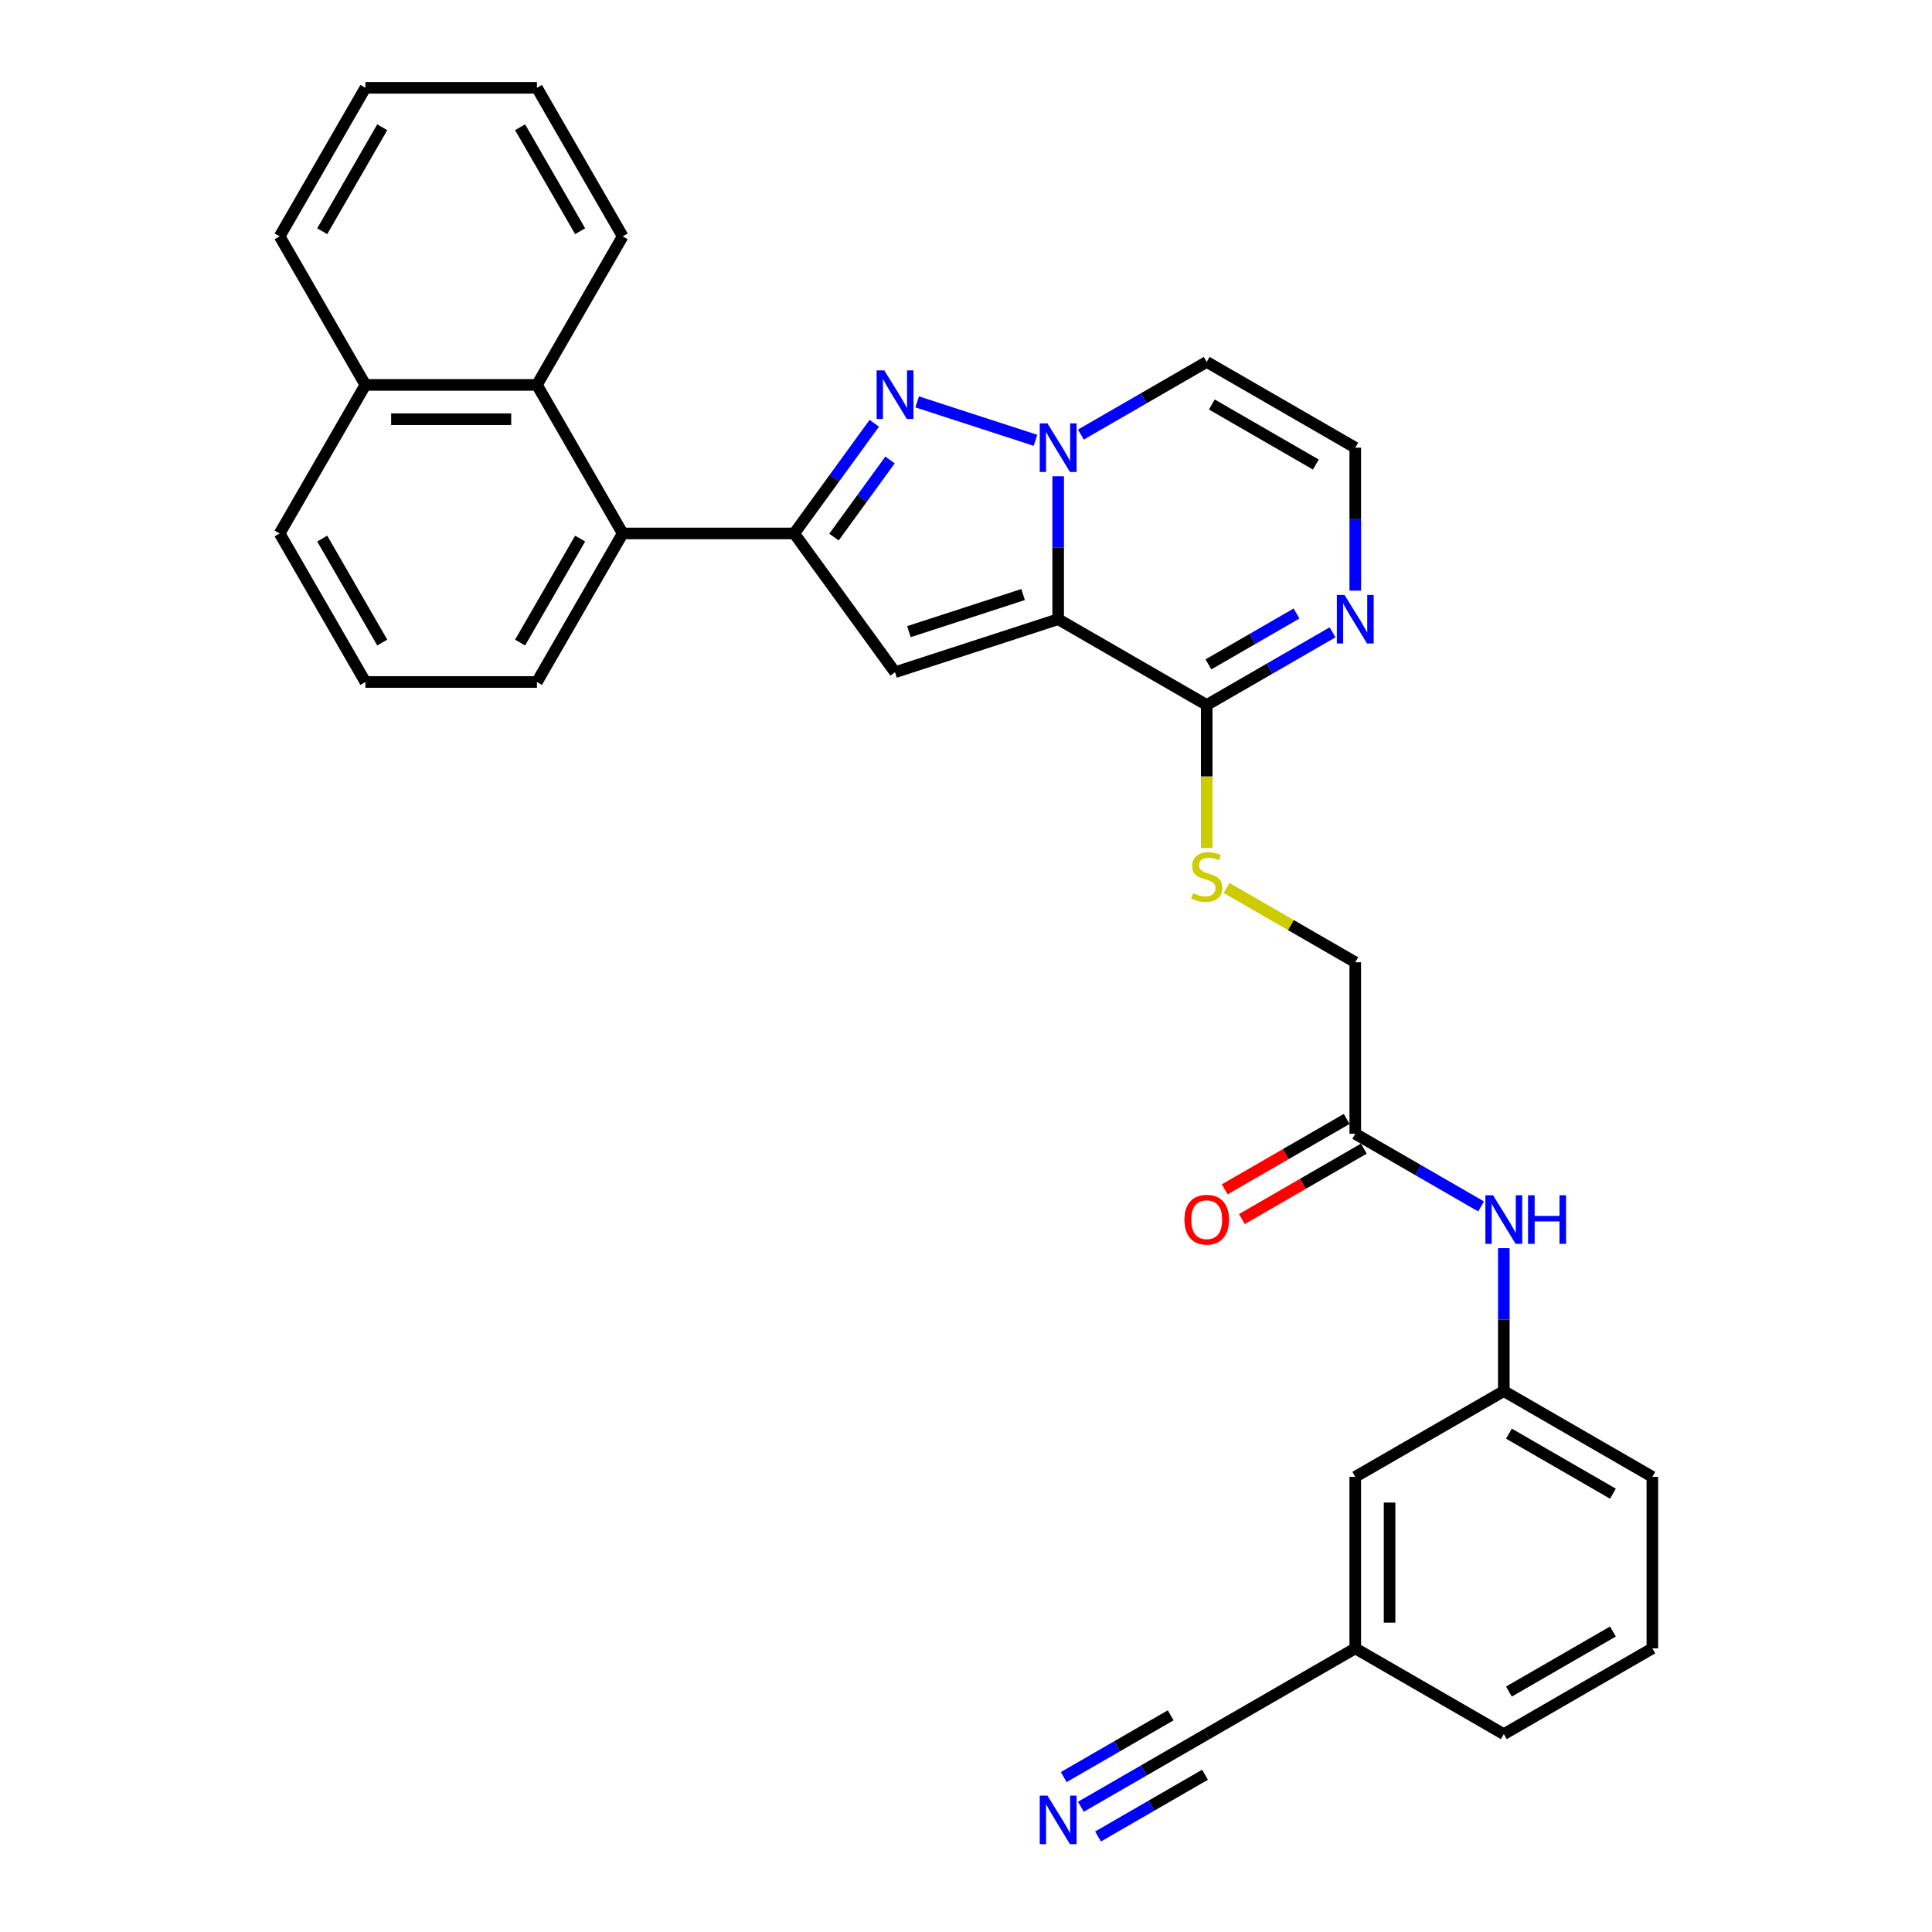 <?xml version='1.0' encoding='iso-8859-1'?>
<svg version='1.1' baseProfile='full'
              xmlns='http://www.w3.org/2000/svg'
                      xmlns:rdkit='http://www.rdkit.org/xml'
                      xmlns:xlink='http://www.w3.org/1999/xlink'
                  xml:space='preserve'
width='1000px' height='1000px' viewBox='0 0 1000 1000'>
<!-- END OF HEADER -->
<rect style='opacity:1.0;fill:#FFFFFF;stroke:none' width='1000' height='1000' x='0' y='0'> </rect>
<path class='bond-0' d='M 547.708,320.506 L 547.708,283.51' style='fill:none;fill-rule:evenodd;stroke:#000000;stroke-width:6px;stroke-linecap:butt;stroke-linejoin:miter;stroke-opacity:1' />
<path class='bond-0' d='M 547.708,283.51 L 547.708,246.515' style='fill:none;fill-rule:evenodd;stroke:#0000FF;stroke-width:6px;stroke-linecap:butt;stroke-linejoin:miter;stroke-opacity:1' />
<path class='bond-2' d='M 547.708,320.506 L 463.272,347.94' style='fill:none;fill-rule:evenodd;stroke:#000000;stroke-width:6px;stroke-linecap:butt;stroke-linejoin:miter;stroke-opacity:1' />
<path class='bond-2' d='M 529.556,307.734 L 470.451,326.938' style='fill:none;fill-rule:evenodd;stroke:#000000;stroke-width:6px;stroke-linecap:butt;stroke-linejoin:miter;stroke-opacity:1' />
<path class='bond-4' d='M 547.708,320.506 L 624.595,364.896' style='fill:none;fill-rule:evenodd;stroke:#000000;stroke-width:6px;stroke-linecap:butt;stroke-linejoin:miter;stroke-opacity:1' />
<path class='bond-1' d='M 535.954,227.905 L 474.718,208.008' style='fill:none;fill-rule:evenodd;stroke:#0000FF;stroke-width:6px;stroke-linecap:butt;stroke-linejoin:miter;stroke-opacity:1' />
<path class='bond-7' d='M 559.463,224.938 L 592.029,206.136' style='fill:none;fill-rule:evenodd;stroke:#0000FF;stroke-width:6px;stroke-linecap:butt;stroke-linejoin:miter;stroke-opacity:1' />
<path class='bond-7' d='M 592.029,206.136 L 624.595,187.334' style='fill:none;fill-rule:evenodd;stroke:#000000;stroke-width:6px;stroke-linecap:butt;stroke-linejoin:miter;stroke-opacity:1' />
<path class='bond-31' d='M 452.526,219.08 L 431.807,247.598' style='fill:none;fill-rule:evenodd;stroke:#0000FF;stroke-width:6px;stroke-linecap:butt;stroke-linejoin:miter;stroke-opacity:1' />
<path class='bond-31' d='M 431.807,247.598 L 411.088,276.115' style='fill:none;fill-rule:evenodd;stroke:#000000;stroke-width:6px;stroke-linecap:butt;stroke-linejoin:miter;stroke-opacity:1' />
<path class='bond-31' d='M 460.676,238.072 L 446.172,258.034' style='fill:none;fill-rule:evenodd;stroke:#0000FF;stroke-width:6px;stroke-linecap:butt;stroke-linejoin:miter;stroke-opacity:1' />
<path class='bond-31' d='M 446.172,258.034 L 431.669,277.997' style='fill:none;fill-rule:evenodd;stroke:#000000;stroke-width:6px;stroke-linecap:butt;stroke-linejoin:miter;stroke-opacity:1' />
<path class='bond-3' d='M 463.272,347.94 L 411.088,276.115' style='fill:none;fill-rule:evenodd;stroke:#000000;stroke-width:6px;stroke-linecap:butt;stroke-linejoin:miter;stroke-opacity:1' />
<path class='bond-5' d='M 411.088,276.115 L 322.307,276.115' style='fill:none;fill-rule:evenodd;stroke:#000000;stroke-width:6px;stroke-linecap:butt;stroke-linejoin:miter;stroke-opacity:1' />
<path class='bond-6' d='M 624.595,364.896 L 657.161,346.094' style='fill:none;fill-rule:evenodd;stroke:#000000;stroke-width:6px;stroke-linecap:butt;stroke-linejoin:miter;stroke-opacity:1' />
<path class='bond-6' d='M 657.161,346.094 L 689.727,327.292' style='fill:none;fill-rule:evenodd;stroke:#0000FF;stroke-width:6px;stroke-linecap:butt;stroke-linejoin:miter;stroke-opacity:1' />
<path class='bond-6' d='M 625.487,343.878 L 648.283,330.717' style='fill:none;fill-rule:evenodd;stroke:#000000;stroke-width:6px;stroke-linecap:butt;stroke-linejoin:miter;stroke-opacity:1' />
<path class='bond-6' d='M 648.283,330.717 L 671.079,317.555' style='fill:none;fill-rule:evenodd;stroke:#0000FF;stroke-width:6px;stroke-linecap:butt;stroke-linejoin:miter;stroke-opacity:1' />
<path class='bond-11' d='M 624.595,364.896 L 624.595,401.909' style='fill:none;fill-rule:evenodd;stroke:#000000;stroke-width:6px;stroke-linecap:butt;stroke-linejoin:miter;stroke-opacity:1' />
<path class='bond-11' d='M 624.595,401.909 L 624.595,438.922' style='fill:none;fill-rule:evenodd;stroke:#CCCC00;stroke-width:6px;stroke-linecap:butt;stroke-linejoin:miter;stroke-opacity:1' />
<path class='bond-8' d='M 322.307,276.115 L 277.916,199.228' style='fill:none;fill-rule:evenodd;stroke:#000000;stroke-width:6px;stroke-linecap:butt;stroke-linejoin:miter;stroke-opacity:1' />
<path class='bond-21' d='M 322.307,276.115 L 277.916,353.002' style='fill:none;fill-rule:evenodd;stroke:#000000;stroke-width:6px;stroke-linecap:butt;stroke-linejoin:miter;stroke-opacity:1' />
<path class='bond-21' d='M 300.271,278.77 L 269.198,332.591' style='fill:none;fill-rule:evenodd;stroke:#000000;stroke-width:6px;stroke-linecap:butt;stroke-linejoin:miter;stroke-opacity:1' />
<path class='bond-10' d='M 701.482,305.715 L 701.482,268.719' style='fill:none;fill-rule:evenodd;stroke:#0000FF;stroke-width:6px;stroke-linecap:butt;stroke-linejoin:miter;stroke-opacity:1' />
<path class='bond-10' d='M 701.482,268.719 L 701.482,231.724' style='fill:none;fill-rule:evenodd;stroke:#000000;stroke-width:6px;stroke-linecap:butt;stroke-linejoin:miter;stroke-opacity:1' />
<path class='bond-32' d='M 624.595,187.334 L 701.482,231.724' style='fill:none;fill-rule:evenodd;stroke:#000000;stroke-width:6px;stroke-linecap:butt;stroke-linejoin:miter;stroke-opacity:1' />
<path class='bond-32' d='M 627.25,209.37 L 681.071,240.443' style='fill:none;fill-rule:evenodd;stroke:#000000;stroke-width:6px;stroke-linecap:butt;stroke-linejoin:miter;stroke-opacity:1' />
<path class='bond-18' d='M 277.916,199.228 L 189.135,199.228' style='fill:none;fill-rule:evenodd;stroke:#000000;stroke-width:6px;stroke-linecap:butt;stroke-linejoin:miter;stroke-opacity:1' />
<path class='bond-18' d='M 264.599,216.984 L 202.452,216.984' style='fill:none;fill-rule:evenodd;stroke:#000000;stroke-width:6px;stroke-linecap:butt;stroke-linejoin:miter;stroke-opacity:1' />
<path class='bond-22' d='M 277.916,199.228 L 322.307,122.341' style='fill:none;fill-rule:evenodd;stroke:#000000;stroke-width:6px;stroke-linecap:butt;stroke-linejoin:miter;stroke-opacity:1' />
<path class='bond-9' d='M 559.463,935.187 L 592.029,916.385' style='fill:none;fill-rule:evenodd;stroke:#0000FF;stroke-width:6px;stroke-linecap:butt;stroke-linejoin:miter;stroke-opacity:1' />
<path class='bond-9' d='M 592.029,916.385 L 624.595,897.583' style='fill:none;fill-rule:evenodd;stroke:#000000;stroke-width:6px;stroke-linecap:butt;stroke-linejoin:miter;stroke-opacity:1' />
<path class='bond-9' d='M 568.341,950.565 L 596.022,934.583' style='fill:none;fill-rule:evenodd;stroke:#0000FF;stroke-width:6px;stroke-linecap:butt;stroke-linejoin:miter;stroke-opacity:1' />
<path class='bond-9' d='M 596.022,934.583 L 623.703,918.601' style='fill:none;fill-rule:evenodd;stroke:#000000;stroke-width:6px;stroke-linecap:butt;stroke-linejoin:miter;stroke-opacity:1' />
<path class='bond-9' d='M 550.585,919.81 L 578.266,903.828' style='fill:none;fill-rule:evenodd;stroke:#0000FF;stroke-width:6px;stroke-linecap:butt;stroke-linejoin:miter;stroke-opacity:1' />
<path class='bond-9' d='M 578.266,903.828 L 605.947,887.847' style='fill:none;fill-rule:evenodd;stroke:#000000;stroke-width:6px;stroke-linecap:butt;stroke-linejoin:miter;stroke-opacity:1' />
<path class='bond-17' d='M 634.876,459.613 L 668.179,478.84' style='fill:none;fill-rule:evenodd;stroke:#CCCC00;stroke-width:6px;stroke-linecap:butt;stroke-linejoin:miter;stroke-opacity:1' />
<path class='bond-17' d='M 668.179,478.84 L 701.482,498.068' style='fill:none;fill-rule:evenodd;stroke:#000000;stroke-width:6px;stroke-linecap:butt;stroke-linejoin:miter;stroke-opacity:1' />
<path class='bond-12' d='M 624.595,897.583 L 701.482,853.193' style='fill:none;fill-rule:evenodd;stroke:#000000;stroke-width:6px;stroke-linecap:butt;stroke-linejoin:miter;stroke-opacity:1' />
<path class='bond-13' d='M 701.482,586.849 L 701.482,498.068' style='fill:none;fill-rule:evenodd;stroke:#000000;stroke-width:6px;stroke-linecap:butt;stroke-linejoin:miter;stroke-opacity:1' />
<path class='bond-14' d='M 701.482,586.849 L 734.048,605.651' style='fill:none;fill-rule:evenodd;stroke:#000000;stroke-width:6px;stroke-linecap:butt;stroke-linejoin:miter;stroke-opacity:1' />
<path class='bond-14' d='M 734.048,605.651 L 766.614,624.453' style='fill:none;fill-rule:evenodd;stroke:#0000FF;stroke-width:6px;stroke-linecap:butt;stroke-linejoin:miter;stroke-opacity:1' />
<path class='bond-16' d='M 697.043,579.16 L 665.48,597.383' style='fill:none;fill-rule:evenodd;stroke:#000000;stroke-width:6px;stroke-linecap:butt;stroke-linejoin:miter;stroke-opacity:1' />
<path class='bond-16' d='M 665.48,597.383 L 633.917,615.606' style='fill:none;fill-rule:evenodd;stroke:#FF0000;stroke-width:6px;stroke-linecap:butt;stroke-linejoin:miter;stroke-opacity:1' />
<path class='bond-16' d='M 705.921,594.538 L 674.358,612.761' style='fill:none;fill-rule:evenodd;stroke:#000000;stroke-width:6px;stroke-linecap:butt;stroke-linejoin:miter;stroke-opacity:1' />
<path class='bond-16' d='M 674.358,612.761 L 642.795,630.983' style='fill:none;fill-rule:evenodd;stroke:#FF0000;stroke-width:6px;stroke-linecap:butt;stroke-linejoin:miter;stroke-opacity:1' />
<path class='bond-15' d='M 778.369,646.031 L 778.369,683.026' style='fill:none;fill-rule:evenodd;stroke:#0000FF;stroke-width:6px;stroke-linecap:butt;stroke-linejoin:miter;stroke-opacity:1' />
<path class='bond-15' d='M 778.369,683.026 L 778.369,720.021' style='fill:none;fill-rule:evenodd;stroke:#000000;stroke-width:6px;stroke-linecap:butt;stroke-linejoin:miter;stroke-opacity:1' />
<path class='bond-20' d='M 778.369,720.021 L 701.482,764.412' style='fill:none;fill-rule:evenodd;stroke:#000000;stroke-width:6px;stroke-linecap:butt;stroke-linejoin:miter;stroke-opacity:1' />
<path class='bond-25' d='M 778.369,720.021 L 855.256,764.412' style='fill:none;fill-rule:evenodd;stroke:#000000;stroke-width:6px;stroke-linecap:butt;stroke-linejoin:miter;stroke-opacity:1' />
<path class='bond-25' d='M 781.024,742.057 L 834.844,773.13' style='fill:none;fill-rule:evenodd;stroke:#000000;stroke-width:6px;stroke-linecap:butt;stroke-linejoin:miter;stroke-opacity:1' />
<path class='bond-28' d='M 189.135,199.228 L 144.744,122.341' style='fill:none;fill-rule:evenodd;stroke:#000000;stroke-width:6px;stroke-linecap:butt;stroke-linejoin:miter;stroke-opacity:1' />
<path class='bond-33' d='M 189.135,199.228 L 144.744,276.115' style='fill:none;fill-rule:evenodd;stroke:#000000;stroke-width:6px;stroke-linecap:butt;stroke-linejoin:miter;stroke-opacity:1' />
<path class='bond-19' d='M 701.482,853.193 L 701.482,764.412' style='fill:none;fill-rule:evenodd;stroke:#000000;stroke-width:6px;stroke-linecap:butt;stroke-linejoin:miter;stroke-opacity:1' />
<path class='bond-19' d='M 719.238,839.876 L 719.238,777.729' style='fill:none;fill-rule:evenodd;stroke:#000000;stroke-width:6px;stroke-linecap:butt;stroke-linejoin:miter;stroke-opacity:1' />
<path class='bond-35' d='M 701.482,853.193 L 778.369,897.583' style='fill:none;fill-rule:evenodd;stroke:#000000;stroke-width:6px;stroke-linecap:butt;stroke-linejoin:miter;stroke-opacity:1' />
<path class='bond-23' d='M 277.916,353.002 L 189.135,353.002' style='fill:none;fill-rule:evenodd;stroke:#000000;stroke-width:6px;stroke-linecap:butt;stroke-linejoin:miter;stroke-opacity:1' />
<path class='bond-29' d='M 322.307,122.341 L 277.916,45.455' style='fill:none;fill-rule:evenodd;stroke:#000000;stroke-width:6px;stroke-linecap:butt;stroke-linejoin:miter;stroke-opacity:1' />
<path class='bond-29' d='M 300.271,119.686 L 269.198,65.866' style='fill:none;fill-rule:evenodd;stroke:#000000;stroke-width:6px;stroke-linecap:butt;stroke-linejoin:miter;stroke-opacity:1' />
<path class='bond-26' d='M 189.135,353.002 L 144.744,276.115' style='fill:none;fill-rule:evenodd;stroke:#000000;stroke-width:6px;stroke-linecap:butt;stroke-linejoin:miter;stroke-opacity:1' />
<path class='bond-26' d='M 197.854,332.591 L 166.78,278.77' style='fill:none;fill-rule:evenodd;stroke:#000000;stroke-width:6px;stroke-linecap:butt;stroke-linejoin:miter;stroke-opacity:1' />
<path class='bond-24' d='M 855.256,853.193 L 855.256,764.412' style='fill:none;fill-rule:evenodd;stroke:#000000;stroke-width:6px;stroke-linecap:butt;stroke-linejoin:miter;stroke-opacity:1' />
<path class='bond-27' d='M 855.256,853.193 L 778.369,897.583' style='fill:none;fill-rule:evenodd;stroke:#000000;stroke-width:6px;stroke-linecap:butt;stroke-linejoin:miter;stroke-opacity:1' />
<path class='bond-27' d='M 834.844,844.474 L 781.024,875.547' style='fill:none;fill-rule:evenodd;stroke:#000000;stroke-width:6px;stroke-linecap:butt;stroke-linejoin:miter;stroke-opacity:1' />
<path class='bond-34' d='M 144.744,122.341 L 189.135,45.455' style='fill:none;fill-rule:evenodd;stroke:#000000;stroke-width:6px;stroke-linecap:butt;stroke-linejoin:miter;stroke-opacity:1' />
<path class='bond-34' d='M 166.78,119.686 L 197.854,65.866' style='fill:none;fill-rule:evenodd;stroke:#000000;stroke-width:6px;stroke-linecap:butt;stroke-linejoin:miter;stroke-opacity:1' />
<path class='bond-30' d='M 277.916,45.455 L 189.135,45.455' style='fill:none;fill-rule:evenodd;stroke:#000000;stroke-width:6px;stroke-linecap:butt;stroke-linejoin:miter;stroke-opacity:1' />
<path  class='atom-1' d='M 542.151 219.153
L 550.39 232.47
Q 551.206 233.784, 552.52 236.163
Q 553.834 238.543, 553.905 238.685
L 553.905 219.153
L 557.243 219.153
L 557.243 244.296
L 553.799 244.296
L 544.956 229.736
Q 543.926 228.031, 542.825 226.078
Q 541.76 224.125, 541.44 223.521
L 541.44 244.296
L 538.173 244.296
L 538.173 219.153
L 542.151 219.153
' fill='#0000FF'/>
<path  class='atom-2' d='M 457.715 191.718
L 465.954 205.035
Q 466.77 206.349, 468.084 208.728
Q 469.398 211.108, 469.469 211.25
L 469.469 191.718
L 472.808 191.718
L 472.808 216.861
L 469.363 216.861
L 460.52 202.301
Q 459.49 200.596, 458.389 198.643
Q 457.324 196.69, 457.004 196.086
L 457.004 216.861
L 453.737 216.861
L 453.737 191.718
L 457.715 191.718
' fill='#0000FF'/>
<path  class='atom-7' d='M 695.924 307.934
L 704.163 321.251
Q 704.98 322.565, 706.294 324.945
Q 707.608 327.324, 707.679 327.466
L 707.679 307.934
L 711.017 307.934
L 711.017 333.077
L 707.572 333.077
L 698.73 318.517
Q 697.7 316.812, 696.599 314.859
Q 695.534 312.906, 695.214 312.302
L 695.214 333.077
L 691.947 333.077
L 691.947 307.934
L 695.924 307.934
' fill='#0000FF'/>
<path  class='atom-10' d='M 542.151 929.403
L 550.39 942.72
Q 551.206 944.034, 552.52 946.413
Q 553.834 948.792, 553.905 948.934
L 553.905 929.403
L 557.243 929.403
L 557.243 954.545
L 553.799 954.545
L 544.956 939.985
Q 543.926 938.281, 542.825 936.328
Q 541.76 934.374, 541.44 933.771
L 541.44 954.545
L 538.173 954.545
L 538.173 929.403
L 542.151 929.403
' fill='#0000FF'/>
<path  class='atom-12' d='M 617.493 462.307
Q 617.777 462.413, 618.949 462.911
Q 620.121 463.408, 621.399 463.727
Q 622.713 464.011, 623.991 464.011
Q 626.371 464.011, 627.756 462.875
Q 629.141 461.703, 629.141 459.679
Q 629.141 458.294, 628.431 457.442
Q 627.756 456.589, 626.69 456.128
Q 625.625 455.666, 623.849 455.133
Q 621.612 454.459, 620.263 453.819
Q 618.949 453.18, 617.99 451.831
Q 617.067 450.481, 617.067 448.208
Q 617.067 445.048, 619.197 443.095
Q 621.364 441.141, 625.625 441.141
Q 628.537 441.141, 631.84 442.526
L 631.023 445.261
Q 628.004 444.018, 625.732 444.018
Q 623.281 444.018, 621.932 445.048
Q 620.582 446.042, 620.618 447.782
Q 620.618 449.132, 621.292 449.949
Q 622.003 450.765, 622.997 451.227
Q 624.027 451.689, 625.732 452.221
Q 628.004 452.932, 629.354 453.642
Q 630.703 454.352, 631.662 455.808
Q 632.656 457.229, 632.656 459.679
Q 632.656 463.159, 630.313 465.041
Q 628.004 466.888, 624.133 466.888
Q 621.896 466.888, 620.192 466.391
Q 618.523 465.929, 616.534 465.112
L 617.493 462.307
' fill='#CCCC00'/>
<path  class='atom-15' d='M 772.811 618.668
L 781.05 631.986
Q 781.867 633.3, 783.181 635.679
Q 784.495 638.058, 784.566 638.2
L 784.566 618.668
L 787.904 618.668
L 787.904 643.811
L 784.459 643.811
L 775.617 629.251
Q 774.587 627.546, 773.486 625.593
Q 772.42 623.64, 772.101 623.036
L 772.101 643.811
L 768.834 643.811
L 768.834 618.668
L 772.811 618.668
' fill='#0000FF'/>
<path  class='atom-15' d='M 790.922 618.668
L 794.332 618.668
L 794.332 629.358
L 807.187 629.358
L 807.187 618.668
L 810.596 618.668
L 810.596 643.811
L 807.187 643.811
L 807.187 632.199
L 794.332 632.199
L 794.332 643.811
L 790.922 643.811
L 790.922 618.668
' fill='#0000FF'/>
<path  class='atom-17' d='M 613.054 631.311
Q 613.054 625.274, 616.037 621.9
Q 619.02 618.526, 624.595 618.526
Q 630.171 618.526, 633.154 621.9
Q 636.137 625.274, 636.137 631.311
Q 636.137 637.419, 633.118 640.899
Q 630.1 644.344, 624.595 644.344
Q 619.055 644.344, 616.037 640.899
Q 613.054 637.454, 613.054 631.311
M 624.595 641.503
Q 628.431 641.503, 630.49 638.946
Q 632.585 636.354, 632.585 631.311
Q 632.585 626.375, 630.49 623.889
Q 628.431 621.367, 624.595 621.367
Q 620.76 621.367, 618.665 623.853
Q 616.605 626.339, 616.605 631.311
Q 616.605 636.389, 618.665 638.946
Q 620.76 641.503, 624.595 641.503
' fill='#FF0000'/>
</svg>
